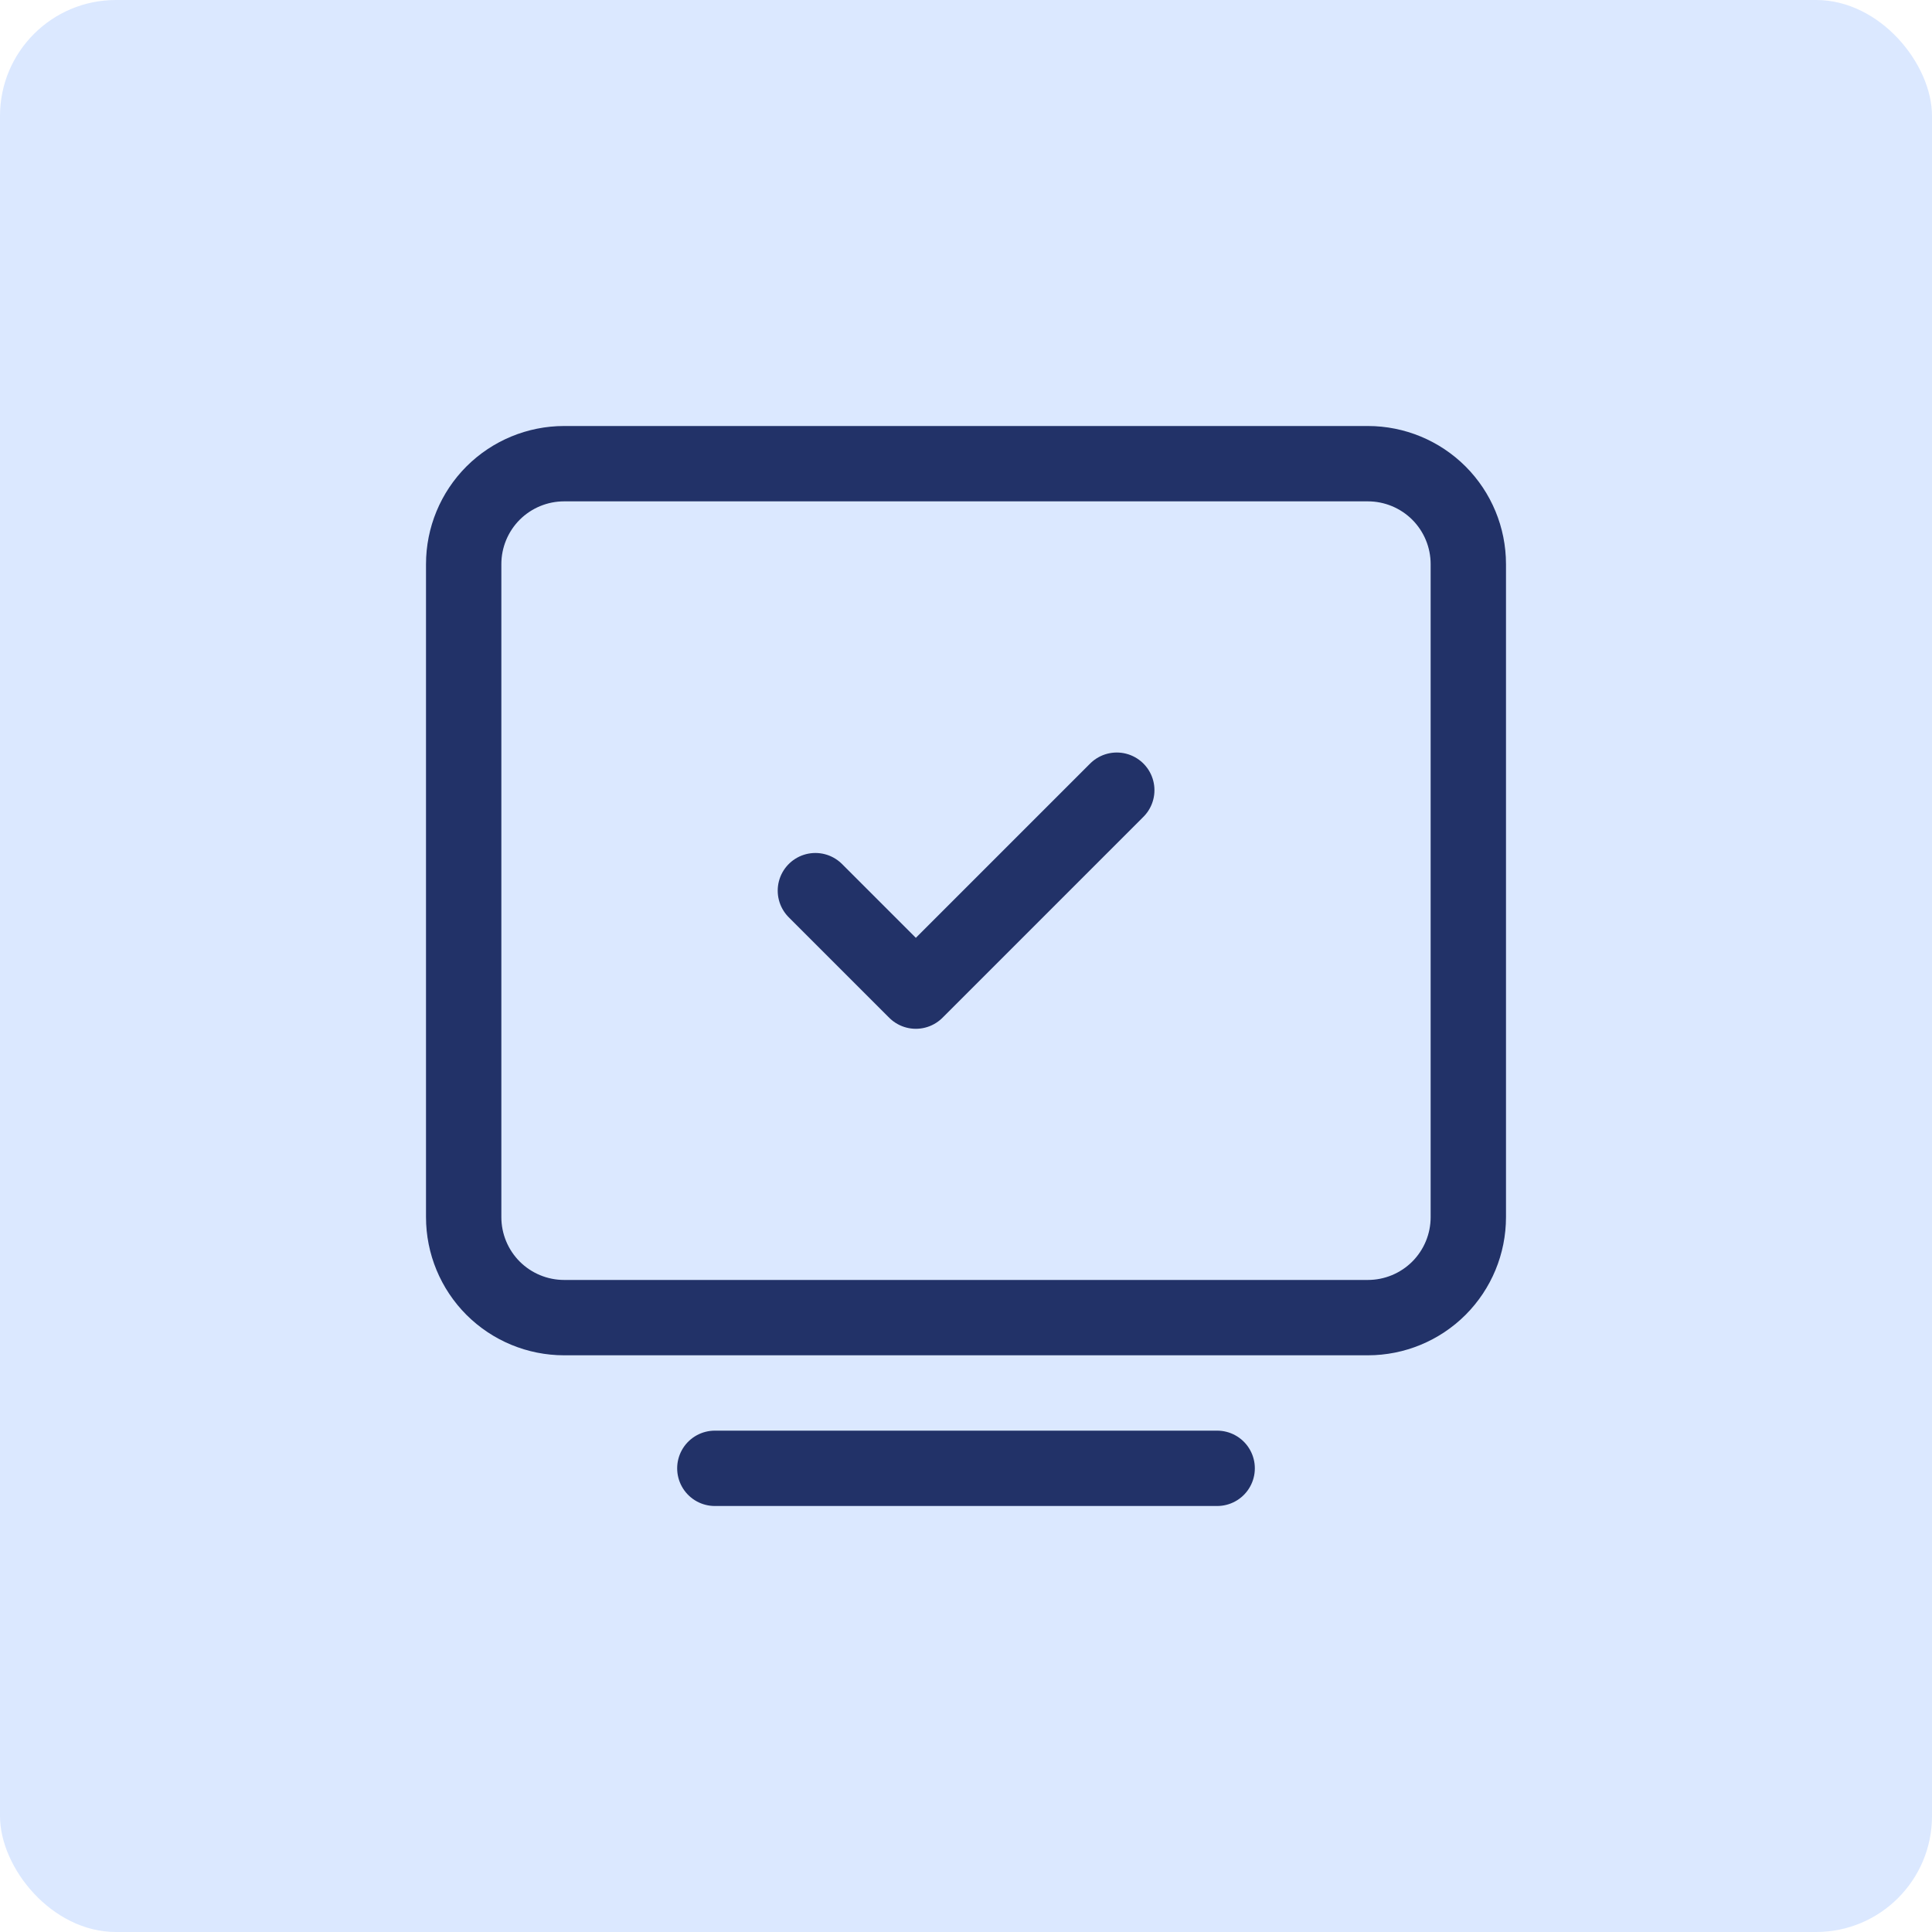 <svg width="50" height="50" viewBox="0 0 50 50" fill="none" xmlns="http://www.w3.org/2000/svg">
<rect width="50" height="50" rx="3" fill="#DBE8FF"/>
<path d="M18.5 38H31.5" stroke="#223268" stroke-width="1.95" stroke-linecap="round" stroke-linejoin="round"/>
<path d="M12 31.5V14.6C12 13.91 12.274 13.249 12.761 12.761C13.249 12.274 13.91 12 14.6 12H35.4C36.09 12 36.751 12.274 37.239 12.761C37.726 13.249 38 13.91 38 14.6V31.5C38 32.19 37.726 32.851 37.239 33.339C36.751 33.826 36.09 34.1 35.4 34.1H14.6C13.91 34.1 13.249 33.826 12.761 33.339C12.274 32.851 12 32.19 12 31.5Z" stroke="#223268" stroke-width="1.95"/>
<path d="M21.102 23.05L23.702 25.65L28.902 20.45" stroke="#223268" stroke-width="1.95" stroke-linecap="round" stroke-linejoin="round"/>
</svg>
